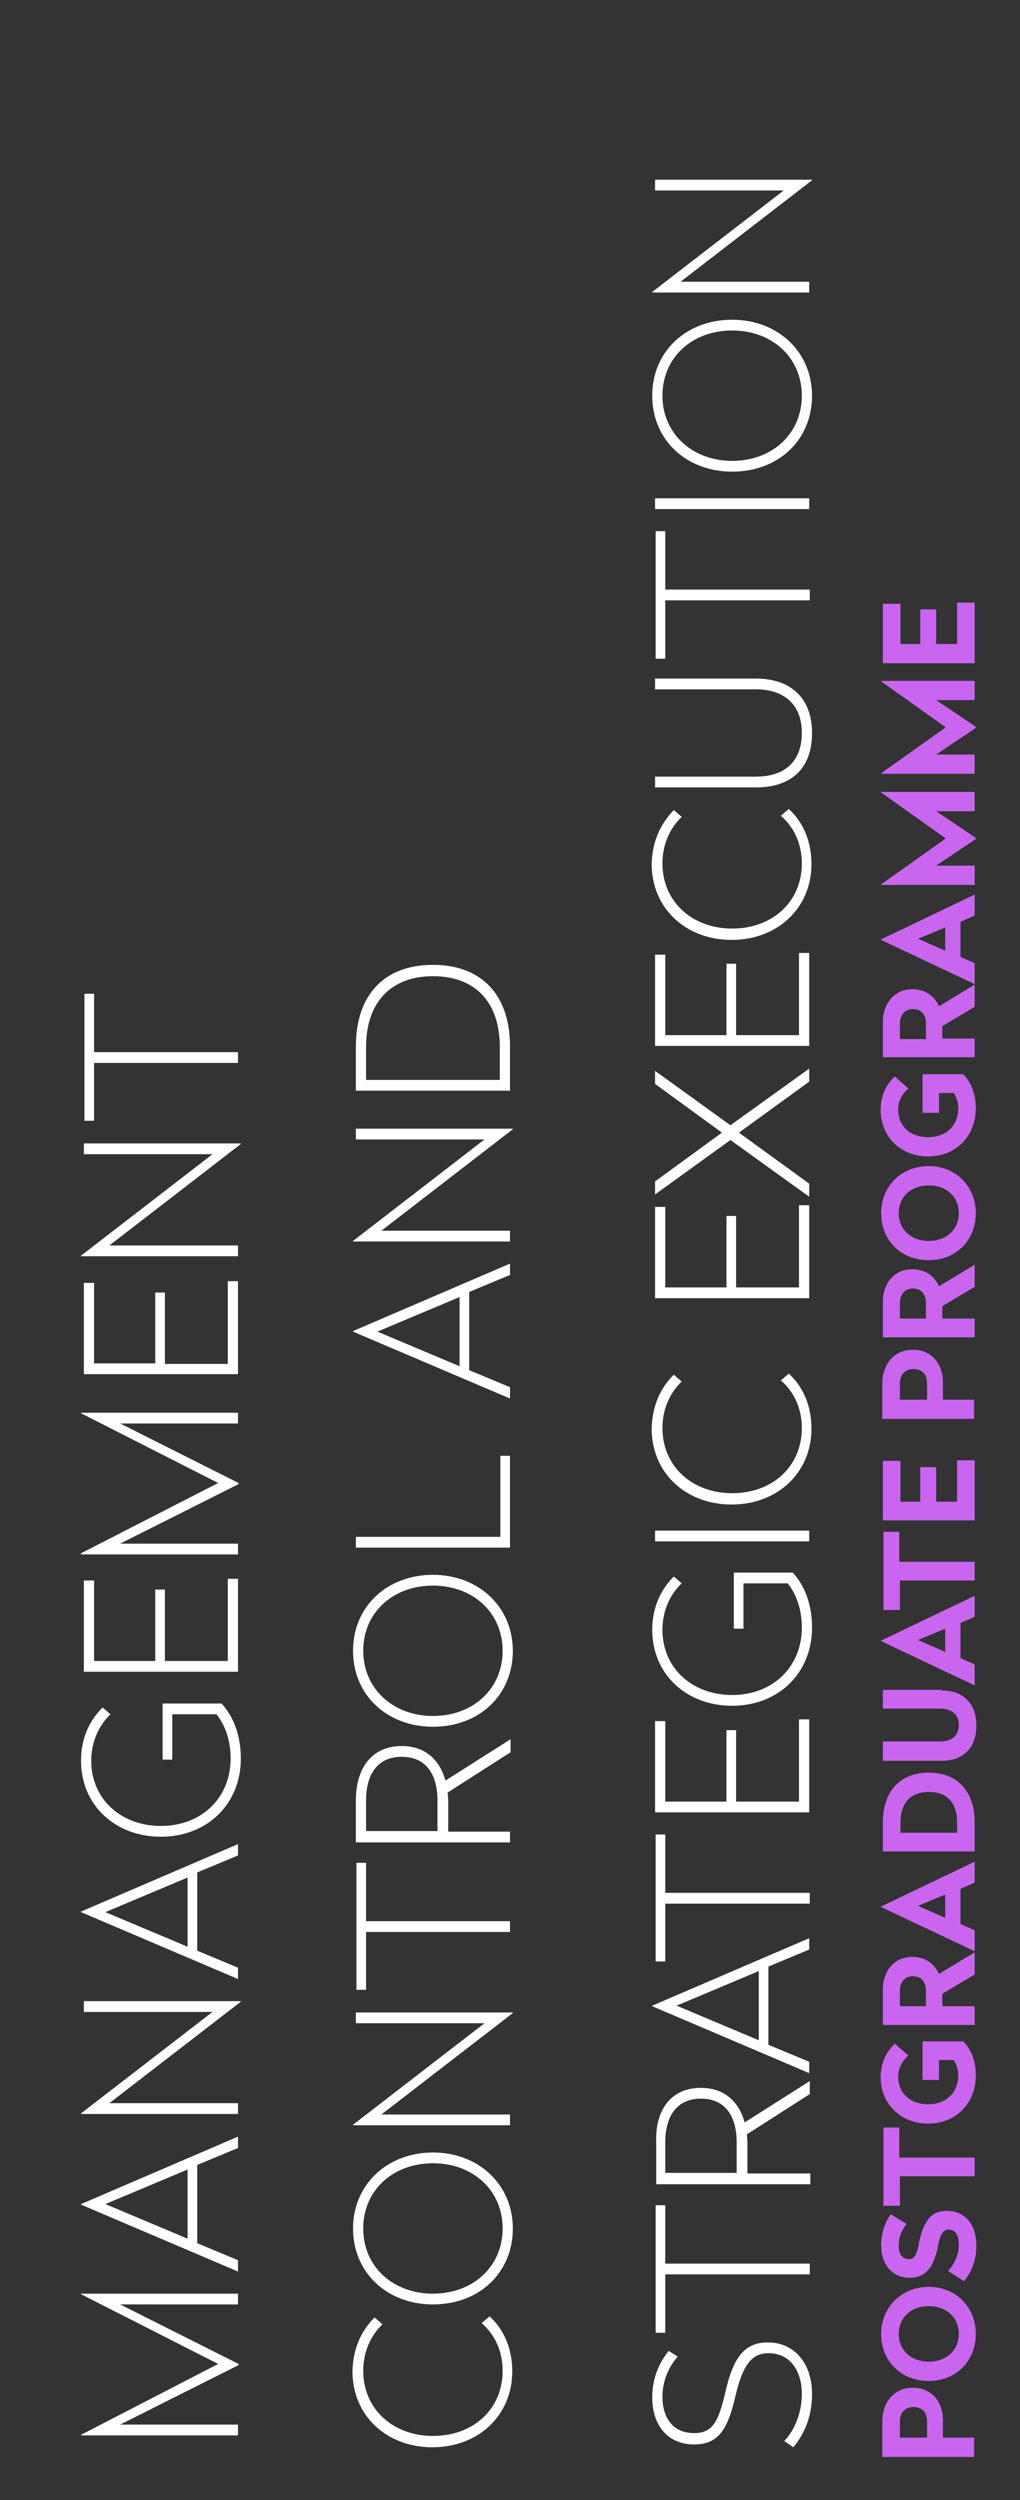 <?xml version="1.0" encoding="utf-8"?>
<!-- Generator: Adobe Illustrator 24.1.1, SVG Export Plug-In . SVG Version: 6.00 Build 0)  -->
<svg version="1.1" id="Layer_1" xmlns="http://www.w3.org/2000/svg" xmlns:xlink="http://www.w3.org/1999/xlink" x="0px" y="0px"
	 viewBox="0 0 180 441" style="enable-background:new 0 0 180 441;" xml:space="preserve">
<rect x="0" y="0" width="180" height="441" fill="#333333" stroke="none"/>
<style type="text/css">
	.st0{fill:none;}
	.st1{enable-background:new    ;}
	.st2{fill:#FFFFFF;}
	.st3{fill:#CA65EF;}
</style>
<rect x="8.6" y="-50.8" class="st0" width="339" height="483.8"/>
<g class="st1">
	<path class="st2" d="M42,404.6v1.9H21.2l20.9,10.5v0.2l-20.9,10.5H42v1.9H14.3v-0.1L38.5,417l-24.2-12.3v-0.1H42z"/>
	<path class="st2" d="M42,376.9v2l-7.2,3v13.8l7.2,3v2l-27.7-11.8v-0.1L42,376.9z M33.1,394.9v-12.2l-14.5,6.1L33.1,394.9z"/>
	<path class="st2" d="M42.5,353v0.1l-23.2,17.9H42v1.9H14.3v-0.1l23.2-17.9H14.8V353H42.5z"/>
	<path class="st2" d="M42,325.3v2l-7.2,3v13.8l7.2,3v2l-27.7-11.8v-0.1L42,325.3z M33.1,343.4v-12.2l-14.5,6.1L33.1,343.4z"/>
	<path class="st2" d="M18.1,301.2l1.4,1.2c-2.1,2-3.4,4.9-3.4,8.2c0,6.8,5.3,11.5,12.3,11.5c7.1,0,12.3-4.9,12.3-11.9
		c0-3.1-0.9-5.8-2.5-7.8h-7.8v8h-1.7v-9.9h10.4c2.2,2.4,3.4,5.8,3.4,9.7c0,8.1-6,13.8-14.1,13.8s-14.1-5.6-14.1-13.4
		C14.3,306.7,15.7,303.6,18.1,301.2z"/>
	<path class="st2" d="M16.6,278.8V293h10.8v-12.6h1.7V293h11.1v-14.5H42v16.4H14.8v-16.1H16.6z"/>
	<path class="st2" d="M42,249.2v1.9H21.2l20.9,10.5v0.2l-20.9,10.5H42v1.9H14.3V274l24.2-12.4l-24.2-12.3v-0.1H42z"/>
	<path class="st2" d="M16.6,226.3v14.2h10.8V228h1.7v12.6h11.1V226H42v16.4H14.8v-16.1H16.6z"/>
	<path class="st2" d="M42.5,201.7v0.1l-23.2,17.9H42v1.9H14.3v-0.1l23.2-17.9H14.8v-1.9H42.5z"/>
	<path class="st2" d="M16.6,175.4v10.2H42v1.9H16.6v10.2h-1.7v-22.4H16.6z"/>
</g>
<g class="st1">
	<path class="st2" d="M66.1,408.8l1.4,1.2c-2.1,2-3.4,4.9-3.4,8.2c0,6.8,5.3,11.5,12.3,11.5c7.1,0,12.3-4.7,12.3-11.5
		c0-3.5-1.4-6.4-3.7-8.4l1.4-1.2c2.6,2.4,4,5.8,4,9.7c0,7.8-6,13.4-14.1,13.4s-14.1-5.6-14.1-13.4C62.3,414.3,63.7,411.2,66.1,408.8
		z"/>
	<path class="st2" d="M76.4,379.7c8.1,0,14.1,5.7,14.1,13.4c0,7.8-5.9,13.4-14.1,13.4c-8.1,0-14.1-5.6-14.1-13.4
		C62.3,385.4,68.3,379.7,76.4,379.7z M76.4,404.6c7.1,0,12.3-4.8,12.3-11.5c0-6.7-5.2-11.5-12.3-11.5c-7.1,0-12.3,4.8-12.3,11.5
		C64.1,399.9,69.4,404.6,76.4,404.6z"/>
	<path class="st2" d="M90.5,355v0.1l-23.2,17.9H90v1.9H62.3v-0.1l23.2-17.9H62.8V355H90.5z"/>
	<path class="st2" d="M64.6,328.7v10.2H90v1.9H64.6v10.2h-1.7v-22.4H64.6z"/>
	<path class="st2" d="M70.9,308c4.1,0,6.7,2.4,7.7,6.1l11.5-7.3v2.3l-11.1,7.1c0,0.5,0.1,0.9,0.1,1.4v5.5H90v1.9H62.8v-7.4
		C62.8,311.9,65.6,308,70.9,308z M64.6,323h12.6v-5.4c0-4.7-2.1-7.7-6.3-7.7c-4.2,0-6.3,3-6.3,7.7V323z"/>
	<path class="st2" d="M76.4,277.8c8.1,0,14.1,5.7,14.1,13.4c0,7.8-5.9,13.4-14.1,13.4c-8.1,0-14.1-5.6-14.1-13.4
		C62.3,283.4,68.3,277.8,76.4,277.8z M76.4,302.7c7.1,0,12.3-4.8,12.3-11.5c0-6.7-5.2-11.5-12.3-11.5c-7.1,0-12.3,4.8-12.3,11.5
		C64.1,297.9,69.4,302.7,76.4,302.7z"/>
	<path class="st2" d="M88.3,271.1v-14.3H90V273H62.8v-1.9H88.3z"/>
	<path class="st2" d="M90,222.9v2l-7.2,3v13.8l7.2,3v2l-27.7-11.8v-0.1L90,222.9z M81.1,241v-12.2l-14.5,6.1L81.1,241z"/>
	<path class="st2" d="M90.5,199.1v0.1l-23.2,17.9H90v1.9H62.3v-0.1L85.5,201H62.8v-1.9H90.5z"/>
	<path class="st2" d="M76.4,170.2c8.6,0,13.6,5.3,13.6,14.4v7.8H62.8v-7.8C62.8,175.5,67.8,170.2,76.4,170.2z M64.6,190.5h23.6v-5.8
		c0-8-4.4-12.5-11.8-12.5c-7.4,0-11.8,4.6-11.8,12.5V190.5z"/>
</g>
<g class="st1">
	<path class="st2" d="M118,414.7l1.6,1c-1.6,1.8-2.7,4.3-2.7,7.1c0,3.5,1.7,6.4,5.6,6.4c3.3,0,4.3-2.1,5.5-7.2
		c1.4-6.2,3.4-8.8,7.5-8.8c4.6,0,7.8,3.6,7.8,9.1c0,3.9-1.3,7-3.3,9.4l-1.6-1.1c1.9-2,3.1-5.1,3.1-8.3c0-4-2-7.2-5.9-7.2
		c-3.1,0-4.6,2.4-5.8,7.5c-1.4,6.2-3.2,8.6-7.3,8.6c-4.7,0-7.4-3.4-7.4-8.3C115.1,419.4,116.4,416.7,118,414.7z"/>
	<path class="st2" d="M117.4,389v10.3h25.5v1.9h-25.5v10.3h-1.7V389H117.4z"/>
	<path class="st2" d="M123.7,368.3c4.1,0,6.7,2.4,7.7,6.1l11.5-7.3v2.3l-11.1,7.1c0,0.5,0.1,0.9,0.1,1.4v5.5h11.1v1.9h-27.2v-7.4
		C115.6,372.2,118.4,368.3,123.7,368.3z M117.4,383.3H130v-5.4c0-4.7-2.1-7.7-6.3-7.7c-4.2,0-6.3,3-6.3,7.7V383.3z"/>
	<path class="st2" d="M142.8,341.9v2l-7.2,3v13.8l7.2,3v2l-27.7-11.8v-0.1L142.8,341.9z M133.9,359.9v-12.2l-14.5,6.1L133.9,359.9z"
		/>
	<path class="st2" d="M117.4,323.6v10.3h25.5v1.9h-25.5V346h-1.7v-22.4H117.4z"/>
	<path class="st2" d="M117.4,303.6v14.2h10.8v-12.6h1.7v12.6H141v-14.5h1.8v16.4h-27.2v-16.1H117.4z"/>
	<path class="st2" d="M118.9,278.1l1.4,1.2c-2.1,2-3.4,4.9-3.4,8.2c0,6.8,5.3,11.5,12.3,11.5c7.1,0,12.3-4.9,12.3-11.9
		c0-3.1-0.9-5.8-2.5-7.8h-7.8v8h-1.7v-9.9h10.4c2.2,2.4,3.4,5.8,3.4,9.7c0,8.1-6,13.8-14.1,13.8s-14.1-5.6-14.1-13.4
		C115.1,283.7,116.5,280.5,118.9,278.1z"/>
	<path class="st2" d="M142.8,270v1.9h-27.2V270H142.8z"/>
	<path class="st2" d="M118.9,242.5l1.4,1.2c-2.1,2-3.4,4.9-3.4,8.2c0,6.8,5.3,11.5,12.3,11.5c7.1,0,12.3-4.7,12.3-11.5
		c0-3.5-1.4-6.4-3.7-8.4l1.4-1.2c2.6,2.4,4,5.8,4,9.7c0,7.8-6,13.4-14.1,13.4s-14.1-5.6-14.1-13.4
		C115.1,248,116.5,244.9,118.9,242.5z"/>
	<path class="st2" d="M117.4,212.9v14.2h10.8v-12.6h1.7v12.6H141v-14.5h1.8V229h-27.2v-16.1H117.4z"/>
	<path class="st2" d="M128.9,198.5l13.9-10v2.3l-12.4,9l12.4,9v2.3l-13.9-10l-13.3,9.6v-2.3l11.8-8.6l-11.8-8.6v-2.3L128.9,198.5z"
		/>
	<path class="st2" d="M117.4,168.4v14.2h10.8V170h1.7v12.6H141v-14.5h1.8v16.4h-27.2v-16.1H117.4z"/>
	<path class="st2" d="M118.9,142.9l1.4,1.2c-2.1,2-3.4,4.9-3.4,8.2c0,6.8,5.3,11.5,12.3,11.5c7.1,0,12.3-4.7,12.3-11.5
		c0-3.5-1.4-6.4-3.7-8.4l1.4-1.2c2.6,2.4,4,5.8,4,9.7c0,7.8-6,13.4-14.1,13.4s-14.1-5.6-14.1-13.4
		C115.1,148.5,116.5,145.4,118.9,142.9z"/>
	<path class="st2" d="M133.4,119.7c6,0,9.9,3.3,9.9,9.6c0,6.4-3.8,9.6-9.9,9.6h-17.8v-1.9h17.8c5,0,8.1-2.6,8.1-7.7
		c0-5.1-3.2-7.7-8.1-7.7h-17.8v-1.9H133.4z"/>
	<path class="st2" d="M117.4,93.7V104h25.5v1.9h-25.5v10.3h-1.7V93.7H117.4z"/>
	<path class="st2" d="M142.8,87.9v1.9h-27.2v-1.9H142.8z"/>
	<path class="st2" d="M129.2,56.4c8.1,0,14.1,5.7,14.1,13.4c0,7.8-5.9,13.4-14.1,13.4c-8.1,0-14.1-5.6-14.1-13.4
		C115.1,62,121.1,56.4,129.2,56.4z M129.2,81.3c7.1,0,12.3-4.8,12.3-11.5c0-6.7-5.2-11.5-12.3-11.5c-7.1,0-12.3,4.8-12.3,11.5
		C116.9,76.5,122.2,81.3,129.2,81.3z"/>
	<path class="st2" d="M143.3,31.7v0.1l-23.2,17.9h22.7v1.9h-27.7v-0.1l23.2-17.9h-22.7v-1.9H143.3z"/>
</g>
<g class="st1">
	<path class="st3" d="M161.1,421.2c3.4,0,5.3,2.6,5.3,5.7v3.1h5.5v3.4h-16.2v-6.5C155.8,423.8,157.7,421.2,161.1,421.2z M158.7,430
		h4.9v-2.8c0-1.6-0.8-2.6-2.4-2.6c-1.6,0-2.4,1.1-2.4,2.6V430z"/>
	<path class="st3" d="M163.9,403.4c4.8,0,8.3,3.6,8.3,8.3c0,4.8-3.5,8.3-8.3,8.3c-4.9,0-8.4-3.5-8.4-8.3
		C155.5,407,159.1,403.4,163.9,403.4z M163.9,416.6c3.1,0,5.3-2,5.3-4.9s-2.2-4.9-5.3-4.9c-3.1,0-5.3,2-5.3,4.9
		S160.8,416.6,163.9,416.6z"/>
	<path class="st3" d="M157.2,390.6l2.8,1.7c-0.8,1-1.4,2.2-1.4,3.9c0,1.4,0.6,2.3,1.8,2.3c0.9,0,1.4-0.6,1.8-3
		c0.9-4.2,2.4-5.5,4.9-5.5c3.1,0,5.2,2.3,5.2,6.1c0,2.5-0.8,4.7-2.2,6.3l-2.8-1.8c1.1-1.1,1.9-2.9,1.9-4.6c0-1.7-0.6-2.7-1.8-2.7
		c-0.9,0-1.5,0.7-1.9,3.1c-0.9,4.2-2.6,5.4-5,5.4c-2.9,0-5-2.2-5-5.7C155.5,393.9,156.2,391.9,157.2,390.6z"/>
	<path class="st3" d="M158.7,375.3v5.3H172v3.3h-13.2v5.2h-2.9v-13.8H158.7z"/>
	<path class="st3" d="M157.9,360.5l2.4,2.1c-1,0.9-1.8,2.1-1.8,3.7c0,3,2.2,4.9,5.3,4.9c3.1,0,5.3-2,5.3-5.1c0-1.1-0.3-1.9-0.8-2.7
		h-2.6v3.5h-2.9v-6.8h7.2c1.5,1.6,2.2,3.6,2.2,6c0,5-3.6,8.5-8.4,8.5c-4.8,0-8.4-3.4-8.4-8.3C155.5,363.8,156.3,362.1,157.9,360.5z"
		/>
	<path class="st3" d="M161,345.2c2.3,0,3.9,1.2,4.7,3l6.3-3.8v3.9l-5.7,3.4v2.2h5.7v3.3h-16.2v-6.3
		C155.8,347.8,157.7,345.2,161,345.2z M158.7,353.9h4.7v-2.7c0-1.6-0.8-2.6-2.3-2.6c-1.5,0-2.3,1.1-2.3,2.6V353.9z"/>
	<path class="st3" d="M172,328.4v3.7l-2.5,1.1v6.2l2.5,1.1v3.7l-16.5-7.8v-0.1L172,328.4z M166.8,338.3v-4.1l-4.8,2L166.8,338.3z"/>
	<path class="st3" d="M163.9,312.7c5.1,0,8.1,3.3,8.1,8.8v5.1h-16.2v-5.1C155.8,316,158.8,312.7,163.9,312.7z M158.9,323.3h10v-1.7
		c0-3.7-1.8-5.5-5-5.5c-3.2,0-5,1.9-5,5.5V323.3z"/>
	<path class="st3" d="M166.2,298.2c3.7,0,6.1,2.2,6.1,6.2s-2.4,6.2-6.1,6.2h-10.4v-3.4h10.1c1.9,0,3.3-0.9,3.3-2.9
		c0-1.9-1.3-2.9-3.3-2.9h-10.1v-3.3H166.2z"/>
	<path class="st3" d="M172,281.5v3.7l-2.5,1.1v6.2l2.5,1.1v3.7l-16.5-7.8v-0.1L172,281.5z M166.8,291.4v-4.1l-4.8,2L166.8,291.4z"/>
	<path class="st3" d="M158.7,270.2v5.3H172v3.3h-13.2v5.2h-2.9v-13.8H158.7z"/>
	<path class="st3" d="M158.9,257.8v7.1h3.5v-6.1h2.8v6.1h3.7v-7.3h3.1v10.6h-16.2v-10.5H158.9z"/>
	<path class="st3" d="M161.1,238.1c3.4,0,5.3,2.6,5.3,5.7v3.1h5.5v3.4h-16.2v-6.5C155.8,240.7,157.7,238.1,161.1,238.1z
		 M158.7,246.9h4.9v-2.8c0-1.6-0.8-2.6-2.4-2.6c-1.6,0-2.4,1.1-2.4,2.6V246.9z"/>
	<path class="st3" d="M161,223.9c2.3,0,3.9,1.2,4.7,3l6.3-3.8v3.9l-5.7,3.4v2.2h5.7v3.3h-16.2v-6.3
		C155.8,226.5,157.7,223.9,161,223.9z M158.7,232.6h4.7v-2.7c0-1.6-0.8-2.6-2.3-2.6c-1.5,0-2.3,1.1-2.3,2.6V232.6z"/>
	<path class="st3" d="M163.9,205.7c4.8,0,8.3,3.6,8.3,8.3c0,4.8-3.5,8.3-8.3,8.3c-4.9,0-8.4-3.5-8.4-8.3
		C155.5,209.2,159.1,205.7,163.9,205.7z M163.9,218.9c3.1,0,5.3-2,5.3-4.9c0-2.9-2.2-4.9-5.3-4.9c-3.1,0-5.3,2-5.3,4.9
		C158.6,216.9,160.8,218.9,163.9,218.9z"/>
	<path class="st3" d="M157.9,189.9l2.4,2.1c-1,0.9-1.8,2.1-1.8,3.7c0,3,2.2,4.9,5.3,4.9c3.1,0,5.3-2,5.3-5.1c0-1.1-0.3-1.9-0.8-2.7
		h-2.6v3.5h-2.9v-6.8h7.2c1.5,1.6,2.2,3.6,2.2,6c0,5-3.6,8.5-8.4,8.5c-4.8,0-8.4-3.4-8.4-8.3C155.5,193.2,156.3,191.4,157.9,189.9z"
		/>
	<path class="st3" d="M161,174.5c2.3,0,3.9,1.2,4.7,3l6.3-3.8v3.9l-5.7,3.4v2.2h5.7v3.3h-16.2v-6.3
		C155.8,177.2,157.7,174.5,161,174.5z M158.7,183.3h4.7v-2.7c0-1.6-0.8-2.6-2.3-2.6c-1.5,0-2.3,1.1-2.3,2.6V183.3z"/>
	<path class="st3" d="M172,157.8v3.7l-2.5,1.1v6.2l2.5,1.1v3.7l-16.5-7.8v-0.1L172,157.8z M166.8,167.7v-4.1l-4.8,2L166.8,167.7z"/>
	<path class="st3" d="M172,139.8v3.3h-6.8l7,4.7v0.2l-7,4.7h6.8v3.4h-16.5V156l11.4-8.1l-11.4-8.1v-0.1H172z"/>
	<path class="st3" d="M172,120.2v3.3h-6.8l7,4.7v0.2l-7,4.7h6.8v3.4h-16.5v-0.1l11.4-8.1l-11.4-8.1v-0.1H172z"/>
	<path class="st3" d="M158.9,106.5v7.1h3.5v-6.1h2.8v6.1h3.7v-7.3h3.1V117h-16.2v-10.5H158.9z"/>
</g>
</svg>

